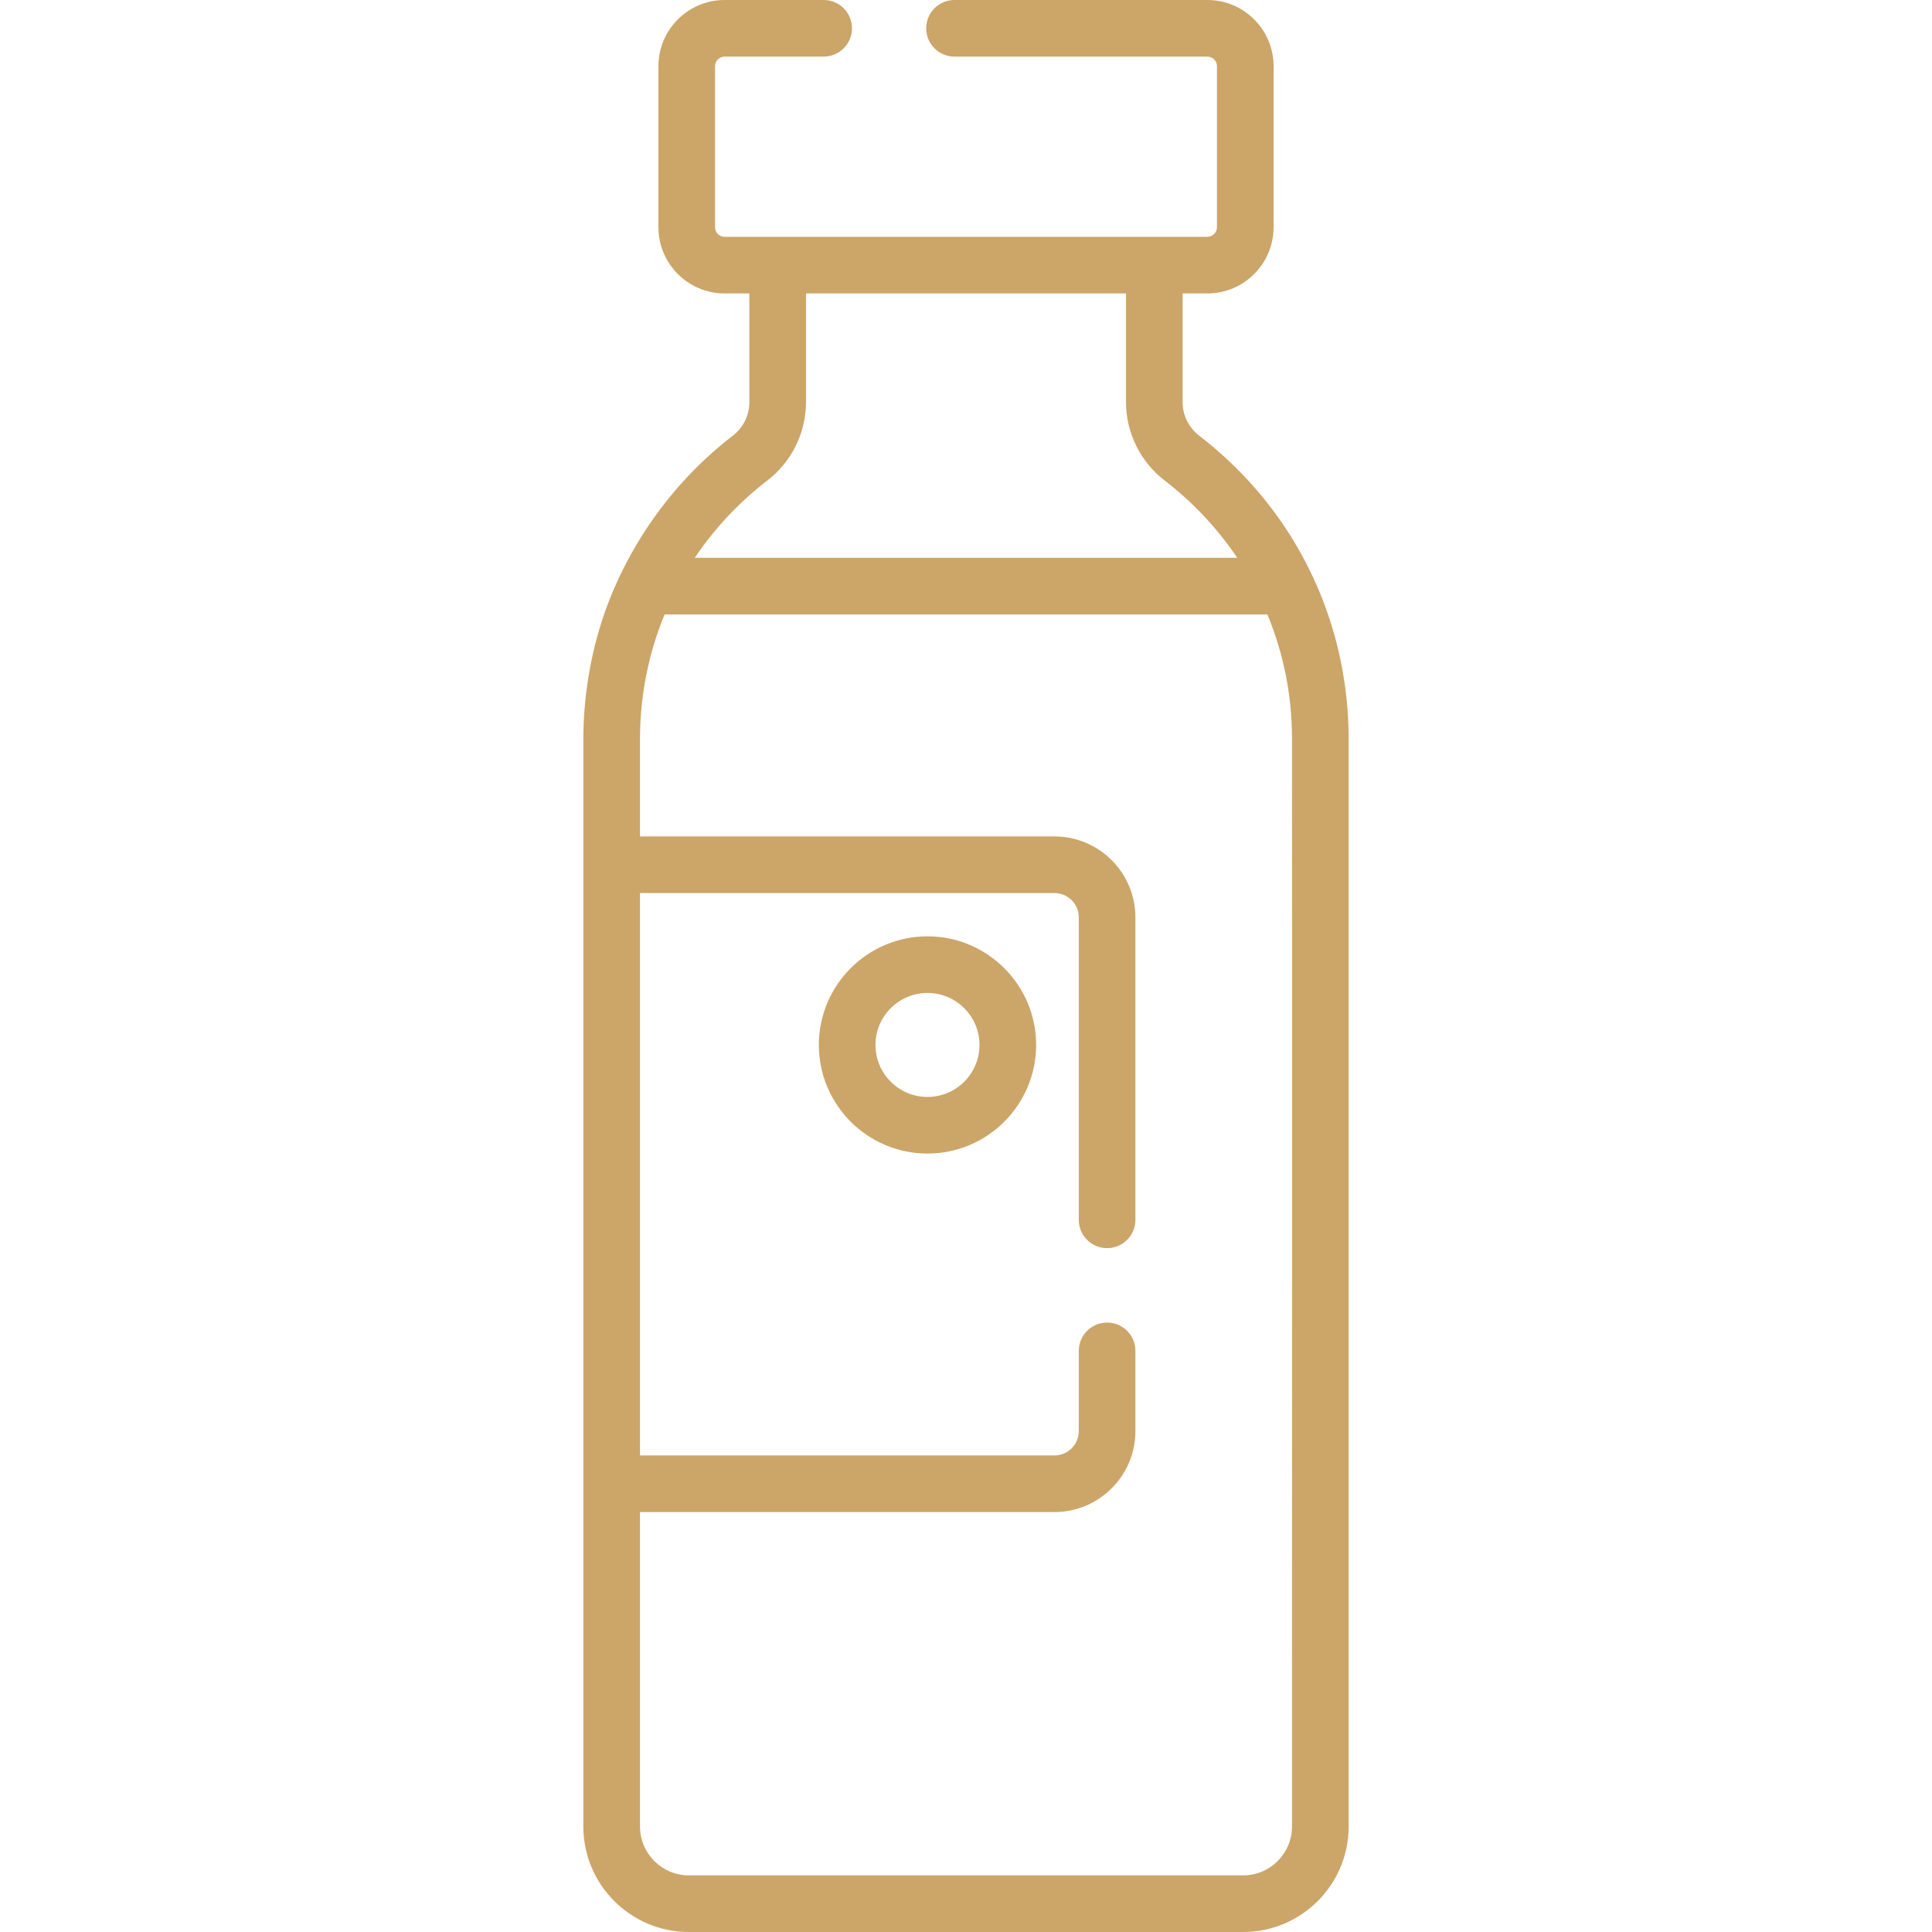 <?xml version="1.0" encoding="UTF-8"?> <svg xmlns="http://www.w3.org/2000/svg" width="50" height="50" viewBox="0 0 50 50" fill="none"><g clip-path="url(#clip0)"><path d="M34.757 17.422C34.712 17.164 34.658 16.908 34.594 16.655C34.053 14.534 32.818 12.645 31.028 11.27C30.764 11.066 30.606 10.745 30.606 10.41V7.594H31.247C32.192 7.594 32.96 6.826 32.96 5.881V1.713C32.96 0.768 32.192 0 31.247 0H24.702C24.298 0 23.97 0.328 23.97 0.733C23.97 1.137 24.298 1.465 24.702 1.465H31.247C31.384 1.465 31.495 1.576 31.495 1.713V5.881C31.495 6.018 31.384 6.129 31.247 6.129H18.753C18.616 6.129 18.505 6.018 18.505 5.881V1.713C18.505 1.576 18.616 1.465 18.753 1.465H21.316C21.721 1.465 22.049 1.137 22.049 0.733C22.049 0.328 21.721 0 21.316 0H18.753C17.808 0 17.04 0.768 17.04 1.713V5.881C17.04 6.826 17.808 7.594 18.753 7.594H19.394V10.41C19.394 10.745 19.236 11.066 18.972 11.27C18.005 12.013 17.179 12.937 16.543 13.978C16.22 14.507 15.944 15.066 15.725 15.646C15.313 16.738 15.097 17.962 15.097 19.126V47.27C15.097 48.776 16.322 50 17.828 50H32.172C33.678 50 34.903 48.776 34.903 47.27C34.903 47.27 34.903 19.128 34.903 19.126C34.903 18.556 34.854 17.984 34.757 17.422V17.422ZM19.864 12.431C20.487 11.953 20.859 11.197 20.859 10.41V7.594H29.141V10.41C29.141 11.197 29.513 11.953 30.136 12.431C30.881 13.004 31.513 13.682 32.019 14.436H17.981C18.487 13.682 19.119 13.004 19.864 12.431V12.431ZM33.437 47.27C33.437 47.967 32.87 48.535 32.172 48.535H17.828C17.13 48.535 16.563 47.967 16.563 47.27V39.132H27.29C28.444 39.132 29.384 38.192 29.384 37.037V34.96C29.384 34.556 29.056 34.228 28.652 34.228C28.247 34.228 27.919 34.556 27.919 34.96V37.037C27.919 37.385 27.637 37.667 27.29 37.667H16.563V23.112H27.29C27.637 23.112 27.919 23.394 27.919 23.741V31.57C27.919 31.974 28.247 32.302 28.652 32.302C29.056 32.302 29.384 31.974 29.384 31.57V23.741C29.384 22.586 28.444 21.647 27.29 21.647H16.563C16.563 21.647 16.563 19.093 16.563 19.077C16.569 17.997 16.785 16.899 17.2 15.901H32.8C33.219 16.91 33.431 17.982 33.437 19.076C33.442 19.844 33.438 47.14 33.437 47.27Z" fill="#CCA568"></path><path d="M24.003 24.232C22.453 24.232 21.192 25.493 21.192 27.043C21.192 28.593 22.453 29.854 24.003 29.854C25.553 29.854 26.815 28.593 26.815 27.043C26.815 25.493 25.553 24.232 24.003 24.232V24.232ZM24.003 28.389C23.261 28.389 22.657 27.785 22.657 27.043C22.657 26.301 23.261 25.697 24.003 25.697C24.746 25.697 25.349 26.301 25.349 27.043C25.349 27.785 24.746 28.389 24.003 28.389Z" fill="#CCA568"></path></g><defs><clipPath id="clip0"><rect width="50" height="50" fill="white"></rect></clipPath></defs></svg> 